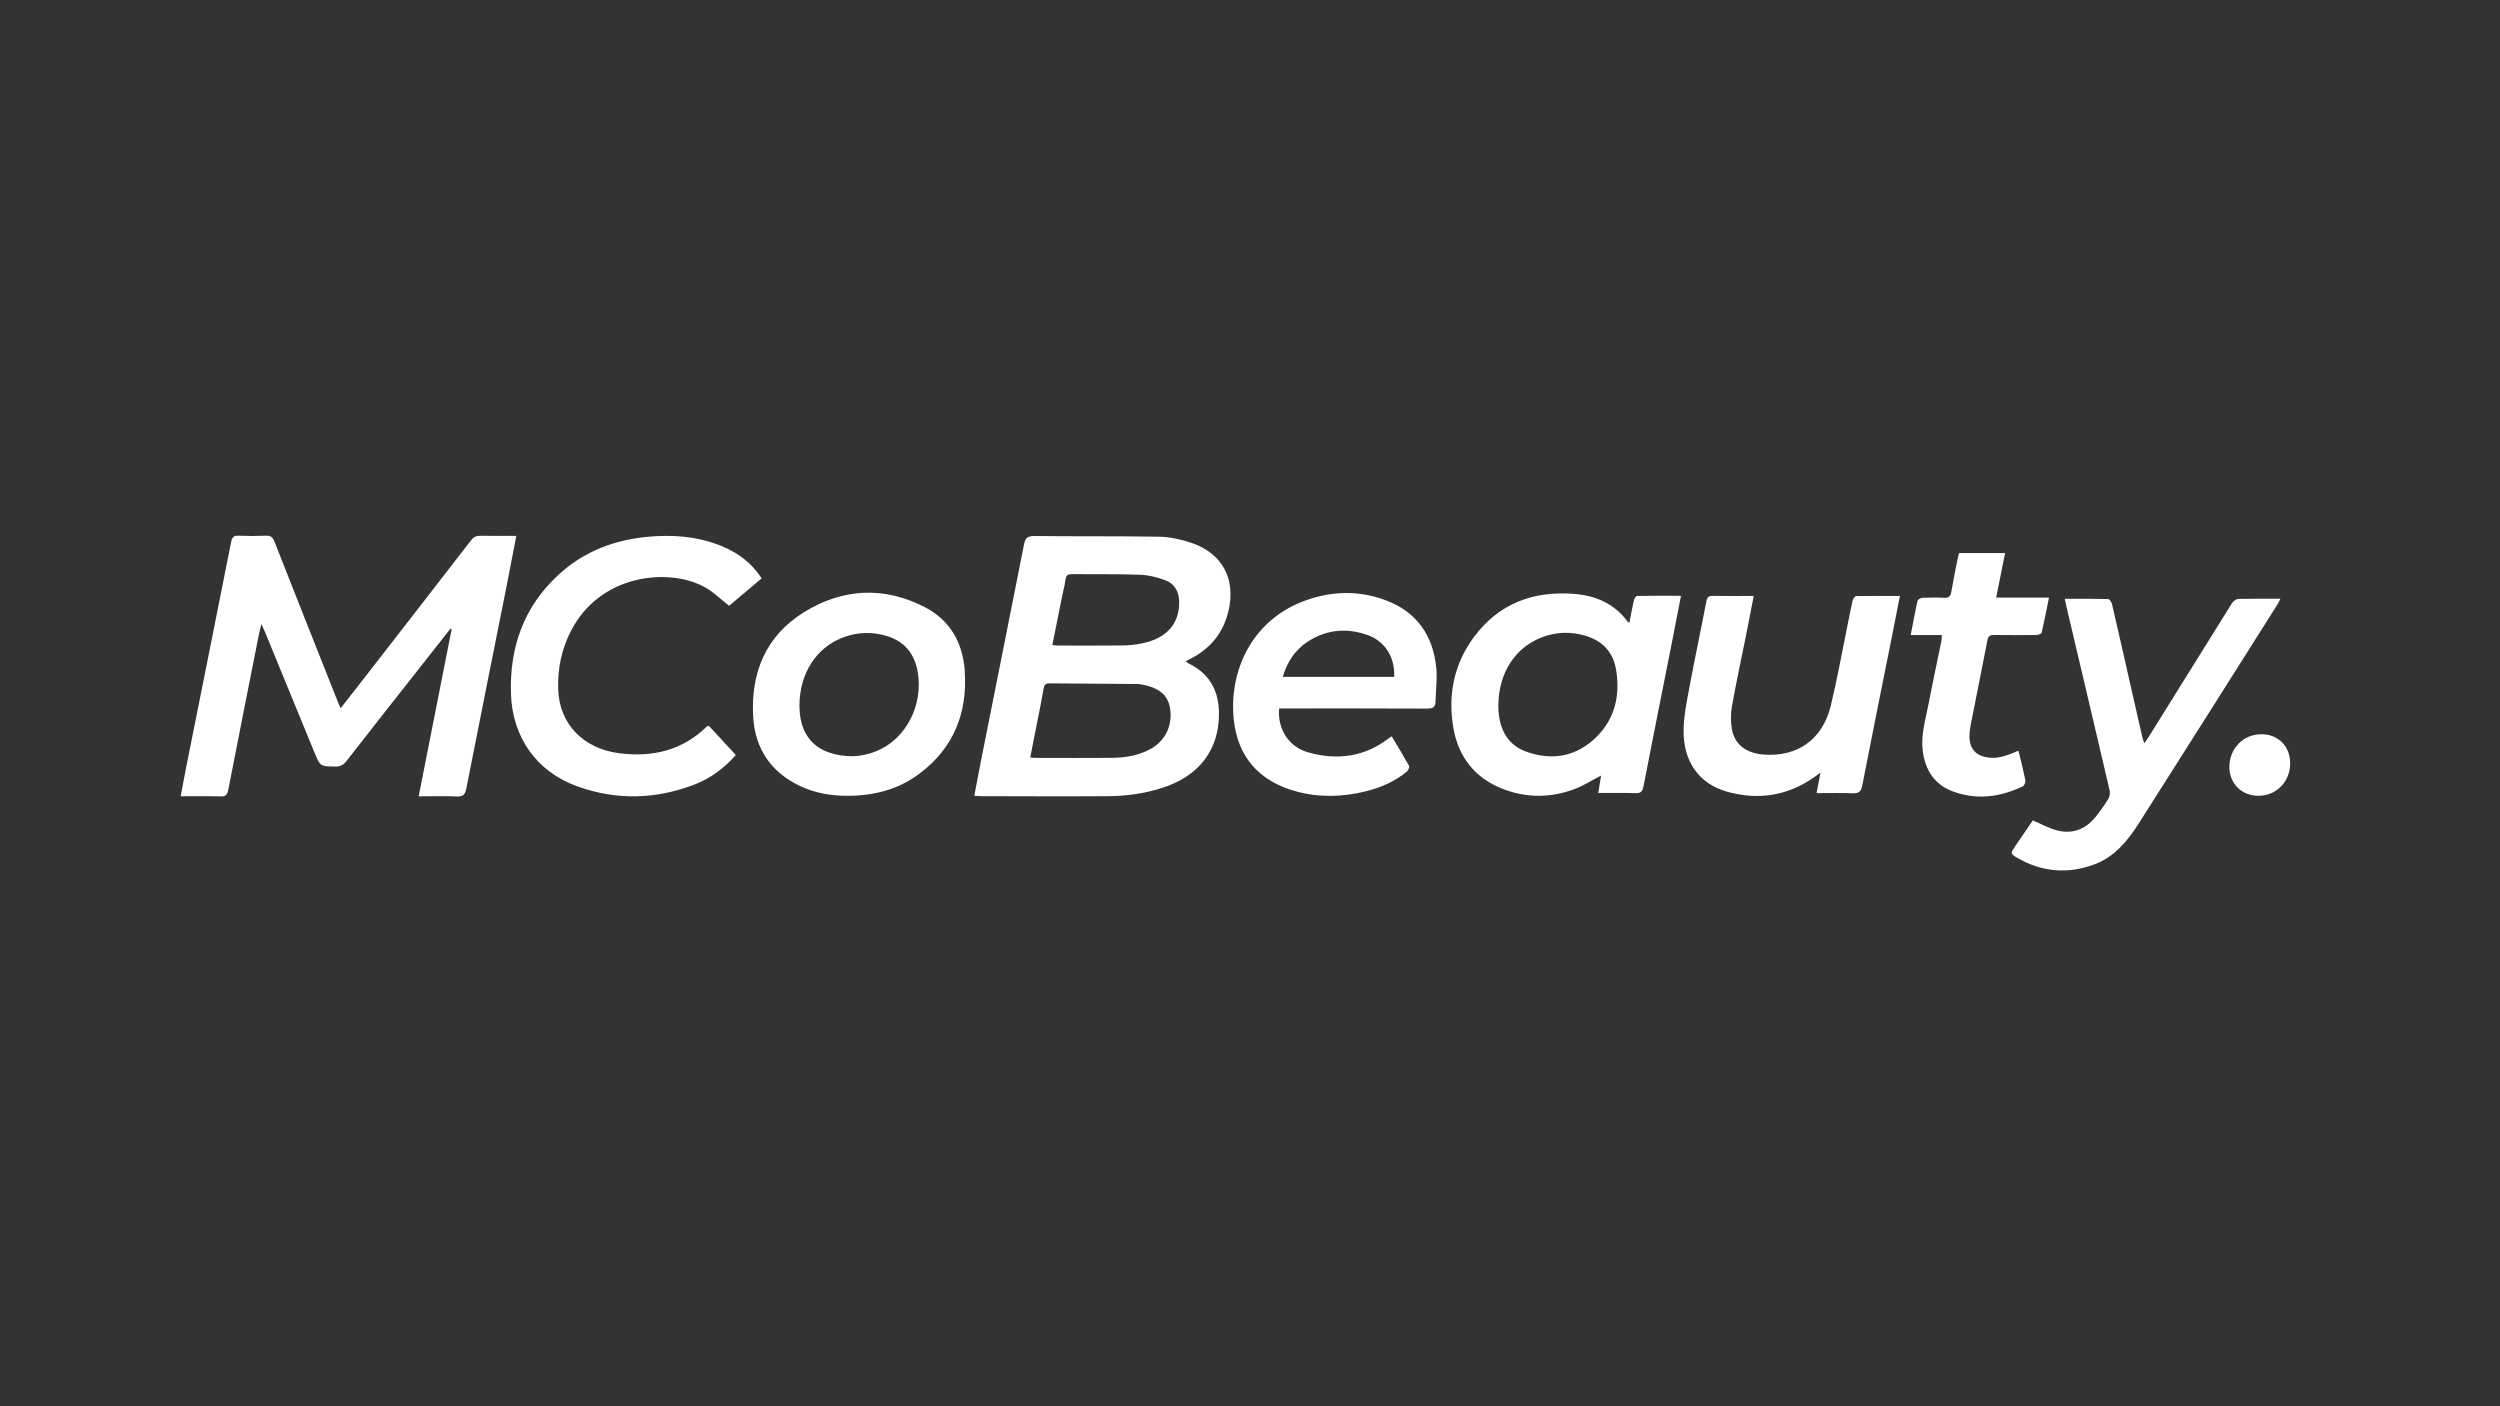 <?xml version="1.0" encoding="UTF-8"?><svg id="Layer_1" xmlns="http://www.w3.org/2000/svg" viewBox="0 0 320 180"><rect x="0" y="0" width="320" height="180" fill="#333333" stroke="none"/><defs><style>.cls-1{fill:#fff;}</style></defs><path class="cls-1" d="M66.09,68.59c-.37,1.92-.72,3.73-1.07,5.54-1.78,8.93-3.57,17.86-5.33,26.79-.14.72-.37,1.07-1.21,1.03-1.58-.08-3.16-.02-4.89-.02,1.42-7.2,2.82-14.29,4.22-21.39-.05-.02-.1-.05-.15-.07-1.22,1.55-2.44,3.1-3.66,4.65-3.22,4.09-6.45,8.17-9.64,12.28-.4.51-.8.73-1.45.72-1.94-.03-1.92-.01-2.67-1.83-2.11-5.16-4.23-10.31-6.35-15.46-.1-.24-.22-.47-.43-.94-.16.64-.28,1.07-.36,1.51-1.3,6.58-2.61,13.16-3.89,19.74-.12.6-.34.82-.98.8-1.66-.05-3.32-.02-5.1-.02.23-1.2.42-2.3.64-3.41,1.94-9.71,3.89-19.41,5.81-29.12.12-.61.33-.85.97-.82,1.16.05,2.33.05,3.49,0,.61-.03.87.2,1.09.75,2.69,6.86,5.41,13.7,8.13,20.55.09.22.19.43.34.79.79-1.01,1.51-1.93,2.23-2.85,4.83-6.22,9.66-12.43,14.47-18.66.33-.43.68-.58,1.2-.57,1.5.03,2.99.01,4.59.01ZM90.48,92.99c-3.16,3.08-6.98,3.97-11.24,3.42-4.62-.6-7.64-3.76-7.79-8.16-.09-2.61.41-5.09,1.6-7.43,3.76-7.39,12.53-8.14,17.06-5.72,1.14.6,2.08,1.56,3.22,2.44,1.3-1.09,2.72-2.29,4.16-3.51-.24-.34-.41-.61-.61-.85-1.34-1.69-3.1-2.77-5.09-3.51-2.81-1.03-5.72-1.23-8.66-.98-4.39.37-8.35,1.85-11.62,4.86-4.45,4.09-6.29,9.26-6.11,15.22.17,5.57,3.25,9.98,8.46,11.87,4.98,1.8,10,1.7,14.96-.19,2.08-.79,3.84-2.07,5.36-3.81-1.17-1.26-2.3-2.5-3.45-3.74-.16.06-.21.07-.25.11ZM123.48,85.85c.39,5.41-1.42,9.92-5.83,13.21-2.67,1.99-5.76,2.79-9.07,2.8-2.12.02-4.17-.32-6.09-1.21-3.76-1.75-5.84-4.77-6.08-8.87-.34-5.63,1.59-10.37,6.49-13.41,4.95-3.07,10.24-3.35,15.47-.66,3.23,1.66,4.86,4.54,5.12,8.14ZM117.47,86.02c-.41-2.4-1.75-3.98-4.08-4.65-1.82-.52-3.66-.46-5.45.21-3.47,1.3-5.61,4.64-5.61,8.75,0,3.03,1.29,5.13,3.77,5.98,2.08.71,4.17.65,6.19-.21,3.71-1.57,5.9-5.88,5.18-10.08ZM237.62,76.3c-.17,0-.43.33-.48.55-.27,1.16-.48,2.32-.72,3.49-.68,3.33-1.28,6.69-2.08,10-1.06,4.33-4.29,6.59-8.64,6.24-2.21-.18-3.68-1.3-4.02-3.26-.16-.94-.16-1.96.01-2.91.52-2.94,1.15-5.85,1.74-8.78.35-1.75.69-3.5,1.05-5.35-1.81,0-3.52.02-5.23-.01-.52,0-.73.14-.83.67-.71,3.71-1.5,7.4-2.19,11.11-.33,1.78-.71,3.59-.73,5.4-.06,4.01,1.97,6.88,5.58,7.89,3.97,1.11,7.74.54,11.16-1.88.22-.15.43-.31.78-.56-.18.95-.32,1.7-.5,2.62,1.62,0,3.12-.04,4.62.02.78.03,1.08-.21,1.23-.99,1.22-6.27,2.48-12.53,3.74-18.79.36-1.8.71-3.6,1.08-5.48-1.92,0-3.74-.02-5.56.02ZM291.88,76.64c-1.87,0-3.61-.02-5.35.02-.29,0-.67.28-.83.54-3.57,5.71-7.12,11.43-10.68,17.14-.15.24-.32.46-.54.79-.1-.27-.17-.4-.21-.54-.53-2.32-1.05-4.63-1.58-6.95-.78-3.45-1.56-6.9-2.36-10.34-.06-.24-.32-.62-.5-.62-1.82-.05-3.64-.03-5.54-.03.09.41.15.75.23,1.07,1.83,7.78,3.68,15.56,5.49,23.35.08.35.07.82-.1,1.11-.52.85-1.09,1.68-1.73,2.45-1.3,1.57-2.99,2.18-4.96,1.64-1.02-.28-1.96-.81-3.02-1.26-.7,1.03-1.48,2.18-2.27,3.33-.59.86-.62.94.26,1.45,3.16,1.84,6.5,2.12,9.9.85,2.57-.96,4.25-3.02,5.67-5.24,5.96-9.35,11.87-18.73,17.8-28.1.12-.18.19-.39.33-.66ZM259.26,99.91c-.26-1.26-.58-2.51-.9-3.83-1.87.82-2.74,1.02-3.8.89-1.66-.19-2.51-1.15-2.47-2.81.01-.39.05-.79.12-1.18.72-3.68,1.47-7.35,2.18-11.03.1-.54.33-.67.84-.67,1.8.02,3.59.02,5.39,0,.25,0,.68-.14.71-.29.34-1.45.62-2.92.94-4.5h-6.76c.39-1.96.76-3.81,1.14-5.7h-5.89c-.06.23-.12.45-.17.68-.28,1.42-.58,2.85-.82,4.28-.1.58-.33.8-.94.77-.92-.05-1.85-.04-2.77,0-.22.01-.58.22-.62.4-.32,1.41-.57,2.83-.87,4.37h3.99c-.03.34-.02.58-.07.8-.54,2.66-1.12,5.32-1.63,7.99-.37,1.96-.99,3.9-.76,5.94.29,2.51,1.49,4.41,3.91,5.3,3.04,1.11,6.03.71,8.91-.67.19-.09.37-.52.32-.74ZM157.23,78.25c-.64,2.71-2.23,4.68-4.67,5.98-.23.12-.46.24-.8.42.2.14.28.21.37.26,3.11,1.51,4.12,4.15,3.86,7.4-.33,4.17-2.87,7.13-7.17,8.52-2.28.74-4.63,1.07-7.02,1.08-5.41.04-10.83.01-16.24,0-.25,0-.51-.03-.85-.05.3-1.57.57-3.04.86-4.5,1.83-9.22,3.68-18.43,5.5-27.65.16-.81.42-1.11,1.31-1.1,5.33.06,10.67,0,16.01.09,1.37.03,2.79.34,4.1.78,4,1.36,5.72,4.64,4.75,8.76ZM149.75,90.58c-.28-1.64-1.44-2.58-3.64-2.97-.18-.03-.37-.06-.55-.06-3.75-.03-7.5-.05-11.25-.08-.46,0-.64.18-.72.63-.24,1.4-.53,2.8-.8,4.2-.3,1.52-.6,3.04-.92,4.65.27.03.4.06.53.06,3.33,0,6.65.03,9.98-.01,1.73-.02,3.41-.3,4.96-1.17,1.86-1.05,2.79-3.04,2.42-5.25ZM150.94,77.01c-.03-1.28-.59-2.3-1.78-2.74-1.02-.38-2.13-.66-3.21-.7-2.9-.11-5.8-.05-8.71-.08-.5,0-.78.1-.85.66-.09.7-.28,1.4-.42,2.09-.42,2.09-.84,4.17-1.27,6.32.29.03.49.07.69.07,2.77,0,5.54.02,8.31-.01.81,0,1.64-.1,2.44-.26,3.16-.62,4.85-2.52,4.79-5.34ZM289.46,93.98c-2.33,0-4.12,1.85-4.1,4.22.02,2.13,1.59,3.67,3.74,3.66,2.29,0,4.05-1.82,4.04-4.17,0-2.17-1.54-3.71-3.68-3.71ZM183.85,85.52c.13,1.41-.08,2.84-.1,4.26-.01.77-.39.92-1.1.92-6-.03-12-.02-18-.02h-.92c-.23,2.63,1.22,4.93,3.74,5.63,3.68,1.03,7.16.59,10.28-1.8.1-.08.21-.14.39-.25.76,1.27,1.52,2.51,2.22,3.77.08.15-.1.58-.28.73-1.56,1.28-3.37,2.07-5.31,2.54-2.98.73-5.97.8-8.94-.02-4.66-1.3-7.42-4.4-7.91-9.21-.63-6.22,2.32-12.47,8.66-15.01,3.56-1.42,7.24-1.57,10.84-.21,3.93,1.49,6.03,4.51,6.42,8.65ZM174.9,81.23c-2.69-.9-5.27-.61-7.63.98-1.55,1.05-2.52,2.56-3.08,4.43h14.27c.1-2.6-1.23-4.63-3.55-5.41ZM215.16,76.28c-.37,1.91-.71,3.73-1.07,5.53-1.25,6.29-2.51,12.58-3.73,18.87-.13.64-.35.87-1.02.84-1.55-.05-3.1-.02-4.76-.02.14-.83.25-1.54.36-2.23-1.15.59-2.24,1.3-3.43,1.74-2.94,1.1-5.95,1.15-8.92.06-3.72-1.36-5.92-4.11-6.57-7.96-.7-4.15.08-8.08,2.6-11.51,3.19-4.34,7.62-6,12.89-5.58,2.77.22,5.16,1.26,6.86,3.59.02.03.09.03.2.07.19-.96.35-1.91.57-2.86.05-.21.27-.54.41-.54,1.84-.04,3.68-.02,5.6-.02ZM206.84,85.64c-.37-2.19-1.75-3.62-3.89-4.26-1.88-.56-3.77-.51-5.6.2-3.45,1.33-5.5,4.55-5.56,8.63-.04,2.96,1.13,5.12,3.53,5.99,3.23,1.17,6.3.7,8.84-1.69,2.55-2.4,3.26-5.49,2.69-8.86Z"/></svg>